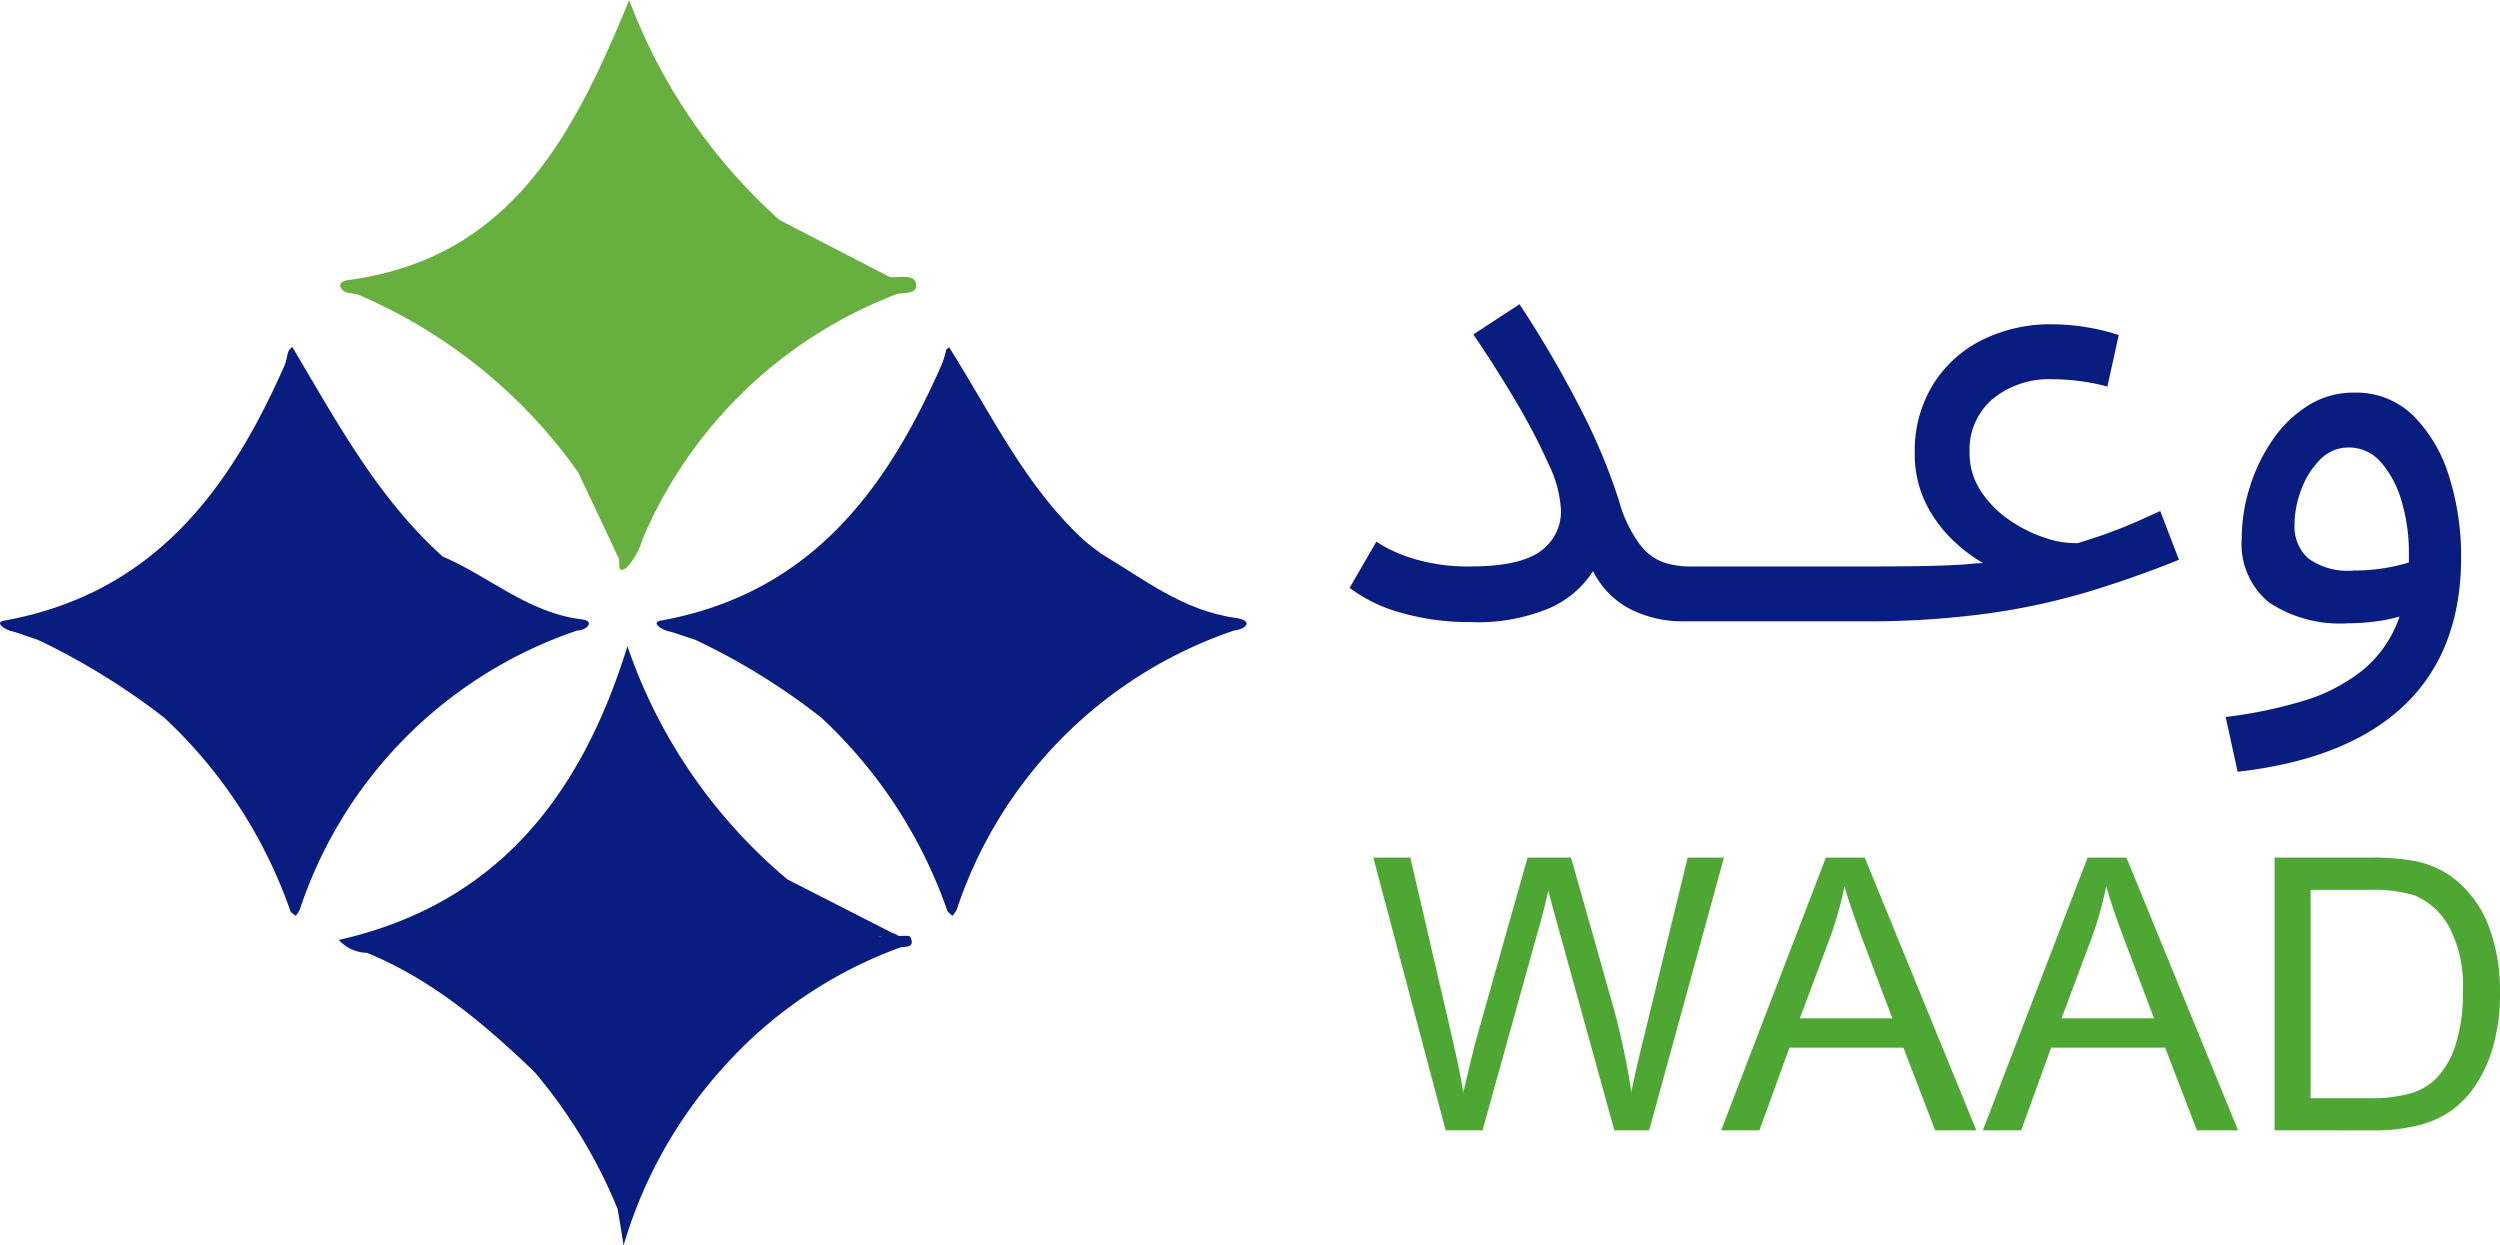 <svg xmlns="http://www.w3.org/2000/svg" width="171.118" height="85.242" viewBox="0 0 171.118 85.242"><g id="Logo" transform="translate(-338.978 912.935)"><g id="Group_420" data-name="Group 420" transform="translate(338.978 -912.935)"><path id="Path_2200" data-name="Path 2200" d="M26.185,52.074A35.021,35.021,0,0,0,20.5,42.682c-2.833-4.135-6.379-7.256-11.482-8.175a2.669,2.669,0,0,1-1.93-.883c10.73-2.427,16.533-9.716,19.756-20.1A36.066,36.066,0,0,0,37.782,29.472c1.524,2.408,4.263,2.833,6.53,4.027-.6,1.511-2.238,1.155-3.334,1.8A30.806,30.806,0,0,0,27.405,50.609c-.252.628-.478,1.259-1.22,1.466" transform="translate(16.103 30.711)" fill="#091d81"></path><path id="Path_2201" data-name="Path 2201" d="M26.165,38.167,23.4,32.308c-3.461-6-7.923-10.743-15.061-12.15-.363-.095-.851-.075-1.06-.311-.376-.419-.02-.622.419-.68C18.755,17.669,23.067,9.359,26.9,0A38.242,38.242,0,0,0,37.166,15.042c1.891,2.542,4.636,3.428,7.58,3.922.625.065,1.583-.219,1.773.389.219.707-.631.716-1.191.733-5.568.514-9.17,4.279-12.788,7.923-2.866,2.885-4.361,6.7-6.376,10.158" transform="translate(16.166 0)" fill="#67af3e"></path><path id="Path_2202" data-name="Path 2202" d="M15.752,27.293l-1.685-.559c-.1-.3-.049-.648.239-.7,10.383-1.976,16.059-8.692,18.611-18.568.02-.079.134-.131.2-.2,2.859,4.511,5.159,9.418,9.15,13.131.386.36.828.661,1.243.988.756,1.5,2.156,2.247,3.5,3.055.854.51,1.943.726,2.323,1.842-.157,1.171-1.217,1.358-2,1.829-6.965,4.151-12,9.863-14.319,17.777A32.76,32.76,0,0,0,24.352,32.6c-2.3-2.7-4.845-4.989-8.6-5.309" transform="translate(31.846 16.504)" fill="#091d81"></path><path id="Path_2203" data-name="Path 2203" d="M2,27.319.321,26.746c-.121-.458.049-.684.52-.772A23.225,23.225,0,0,0,19.046,7.707a.738.738,0,0,1,.321-.445c3.023,5.074,5.82,10.315,10.295,14.338,1.452,2.247,4.443,2.555,5.934,4.753-.183,1.011-1.076,1.243-1.806,1.659C26.623,32.088,21.6,37.921,19.256,45.933a32.775,32.775,0,0,0-8.663-13.311C8.31,29.906,5.735,27.669,2,27.319" transform="translate(0.643 16.495)" fill="#091d81"></path><path id="Path_2204" data-name="Path 2204" d="M6.084,33.109c.455-6.932,4.989-11.309,9.687-15.588,1.927-1.757,4.433-2.578,6.5-4.1,1.233-.7,2.388-.8,3.376.432A30.207,30.207,0,0,0,6.709,32.916a2.525,2.525,0,0,1-.281.451c-.114-.085-.229-.173-.343-.258" transform="translate(13.818 29.319)" fill="#091d81"></path><path id="Path_2205" data-name="Path 2205" d="M19.828,33.074c.51-6.517,4.521-10.949,9.1-14.911A66.088,66.088,0,0,1,36,13.423c1.233-.7,2.391-.808,3.379.435A30.224,30.224,0,0,0,20.45,32.946a1.94,1.94,0,0,1-.3.425c-.108-.1-.213-.2-.321-.3" transform="translate(45.036 29.318)" fill="#091d81"></path><path id="Path_2206" data-name="Path 2206" d="M12.927,38.443c2.5-7.662,7.514-13.171,14.335-17.27,1.2-.726,2.64-.438,3.654-1.4a.929.929,0,0,1,1.21-.052c.285.016.759-.059.821.065.389.8-.419.628-.733.739a30.031,30.031,0,0,0-12.022,8.142A31.306,31.306,0,0,0,13.323,40.9c-.219-1.351-.308-1.9-.4-2.457" transform="translate(29.361 44.342)" fill="#091d81"></path><path id="Path_2207" data-name="Path 2207" d="M12.94,24.636C15.5,15.868,21.318,10.019,29.424,6.277a2.218,2.218,0,0,1,2.679.278A30.851,30.851,0,0,0,14.582,23.389a4.657,4.657,0,0,1-1.08,1.927c-.736.53-.393-.412-.563-.68" transform="translate(29.391 13.531)" fill="#67af3e"></path><path id="Path_2208" data-name="Path 2208" d="M20.014,7.262c0,6.618-4.161,10.835-8.607,14.839A18.416,18.416,0,0,1,.968,26.746c-.514-.062-1.433-.622-.687-.759,10.7-1.937,15.9-9.579,19.733-18.725" transform="translate(0 16.495)" fill="#091d81"></path><path id="Path_2209" data-name="Path 2209" d="M33.758,7.266c-.18,7.02-4.564,11.482-9.5,15.552A18.148,18.148,0,0,1,14.7,26.734c-.514-.059-1.43-.625-.677-.759,10.691-1.937,15.9-9.562,19.733-18.709" transform="translate(31.207 16.504)" fill="#091d81"></path><path id="Path_2210" data-name="Path 2210" d="M7.49,6.519c1.417-1.076,2.876-.209,3.971.347A29,29,0,0,1,22.9,17.975c.069.114-.226.455-.35.69A35.58,35.58,0,0,0,7.49,6.519" transform="translate(17.012 13.642)" fill="#67af3e"></path><path id="Path_2211" data-name="Path 2211" d="M7.68,20.382a1.857,1.857,0,0,1,2.365-.376,35.921,35.921,0,0,1,9.366,7.364c.379.448.232.873-.249,1.184-3.425-3.294-7.024-6.34-11.482-8.172" transform="translate(17.444 44.839)" fill="#091d81"></path><path id="Path_2212" data-name="Path 2212" d="M18.424,16.719c-1.034-.857-2.244-.353-3.376-.429-2.077-1.361-5.028-1.626-5.784-4.645,3.2,1.367,5.856,3.867,9.529,4.3.9.1.373.759-.37.772" transform="translate(21.041 26.45)" fill="#091d81"></path><path id="Path_2213" data-name="Path 2213" d="M32.088,16.866c-1.034-.867-2.244-.35-3.379-.435-2.018-1.466-5.277-1.472-5.673-4.848,2.931,1.744,5.633,3.913,9.206,4.4,1.171.16.893.739-.154.88" transform="translate(52.323 26.309)" fill="#091d81"></path><path id="Path_2214" data-name="Path 2214" d="M.809,13.8c1.3-1.037,2.46-.546,3.553.353,1.822,1.5,4.58,2.051,5.038,4.95A47.738,47.738,0,0,0,.809,13.8" transform="translate(1.837 30.016)" fill="#091d81"></path><path id="Path_2215" data-name="Path 2215" d="M14.55,13.782c1.3-1.017,2.46-.527,3.549.373,1.822,1.5,4.567,2.058,5.051,4.936a45.332,45.332,0,0,0-8.6-5.309" transform="translate(33.048 30.015)" fill="#091d81"></path><path id="Path_2216" data-name="Path 2216" d="M24.075,22.278c-.4.016-.808.033-1.21.052-3.419-.095-6.052-1.714-6.392-3.932q3.8,1.938,7.6,3.88" transform="translate(37.413 41.789)" fill="#091d81"></path><path id="Path_2217" data-name="Path 2217" d="M23.883,8.521c-4.348.154-6.837-1.135-7.58-3.922q3.788,1.958,7.58,3.922" transform="translate(37.03 10.446)" fill="#67af3e"></path></g><path id="Union_109" data-name="Union 109" d="M59.964,28.251a31.535,31.535,0,0,0,5.309-1.1,12.014,12.014,0,0,0,4.073-2.107,8.123,8.123,0,0,0,2.519-3.664,11.79,11.79,0,0,1-1.74.343,14.533,14.533,0,0,1-1.783.115,8.82,8.82,0,0,1-5.4-1.42,5.157,5.157,0,0,1-1.878-4.393,11.729,11.729,0,0,1,.549-3.5A11.92,11.92,0,0,1,63.167,9.3a8.279,8.279,0,0,1,2.427-2.359,5.81,5.81,0,0,1,3.16-.893,5.557,5.557,0,0,1,4.1,1.626,10.066,10.066,0,0,1,2.427,4.187,18.215,18.215,0,0,1,.8,5.45q0,6.409-3.87,10.118T60.785,32Zm6.5-17.652a5.666,5.666,0,0,0-1.305,2.038,6.78,6.78,0,0,0-.481,2.473,2.939,2.939,0,0,0,.916,2.267,4.622,4.622,0,0,0,3.16.847,12.683,12.683,0,0,0,3.752-.549v-.641a12.2,12.2,0,0,0-.5-3.549,6.9,6.9,0,0,0-1.42-2.679,2.861,2.861,0,0,0-2.2-1A2.674,2.674,0,0,0,66.464,10.6ZM3.572,21.13A10.5,10.5,0,0,1,0,19.412l1.832-3.16A9.592,9.592,0,0,0,4.393,17.42a12.7,12.7,0,0,0,3.847.527q3.386,0,4.806-1.03a3.331,3.331,0,0,0,1.42-2.862,8.08,8.08,0,0,0-.824-3.065A41.463,41.463,0,0,0,11.469,6.8q-1.354-2.311-3-4.737L11.63,0a74.814,74.814,0,0,1,4.325,7.439,40.36,40.36,0,0,1,2.5,6.065,8.884,8.884,0,0,0,1.443,2.977,3.5,3.5,0,0,0,1.672,1.214,5.816,5.816,0,0,0,1.6.252h12.4q2.885,0,4.462-.046t2.313-.115c.487-.046.824-.069,1.008-.069a11.178,11.178,0,0,1-1.924-1.439,9.083,9.083,0,0,1-1.92-2.519,7.584,7.584,0,0,1-.824-3.641,8.584,8.584,0,0,1,1.21-4.554,8.289,8.289,0,0,1,3.343-3.091,10.484,10.484,0,0,1,4.878-1.1,15.147,15.147,0,0,1,4.531.733l-.779,3.527a14.724,14.724,0,0,0-3.752-.5,6.089,6.089,0,0,0-4.1,1.351,4.54,4.54,0,0,0-1.58,3.638,4.71,4.71,0,0,0,.779,2.679,7.243,7.243,0,0,0,1.947,1.969,9.531,9.531,0,0,0,2.427,1.214,6.427,6.427,0,0,0,2.264.366c.491-.154.939-.3,1.351-.435s.932-.33,1.557-.572,1.534-.641,2.725-1.191l1.282,3.34q-3.072,1.236-6.252,2.2A46.121,46.121,0,0,1,43.6,21.176a61.444,61.444,0,0,1-8.488.527H22.749a7.982,7.982,0,0,1-3.428-.779,5.873,5.873,0,0,1-2.656-2.656,6.8,6.8,0,0,1-2.908,2.5,12.674,12.674,0,0,1-5.516.985A16.83,16.83,0,0,1,3.572,21.13Z" transform="translate(431.354 -892.11)" fill="#091d81"></path><path id="Union_110" data-name="Union 110" d="M61.688,18.666V0h6.428a15.522,15.522,0,0,1,3.327.268A6.326,6.326,0,0,1,74.178,1.6,7.606,7.606,0,0,1,76.386,4.8a12.44,12.44,0,0,1,.733,4.436A13.15,13.15,0,0,1,76.625,13a9.175,9.175,0,0,1-1.276,2.719,6.628,6.628,0,0,1-1.7,1.695,6.857,6.857,0,0,1-2.225.936,12.572,12.572,0,0,1-3,.321Zm2.47-2.2h3.985a9.7,9.7,0,0,0,2.9-.34,4.2,4.2,0,0,0,1.672-.968,5.865,5.865,0,0,0,1.371-2.362,11.556,11.556,0,0,0,.491-3.6,8.7,8.7,0,0,0-.962-4.5,4.849,4.849,0,0,0-2.336-2.107,9.765,9.765,0,0,0-3.2-.38H64.158Zm-7.783,2.2L54.2,13.01H46.395l-2.051,5.656h-2.62L48.891,0h2.66l7.639,18.666ZM49.159,5.525,47.108,11h6.33l-1.95-5.169q-.893-2.36-1.325-3.873A23.854,23.854,0,0,1,49.159,5.525Zm-10.7,13.141L36.286,13.01H28.481l-2.051,5.656h-2.62L30.977,0h2.66l7.639,18.666ZM31.245,5.525,29.194,11h6.33l-1.95-5.169q-.893-2.36-1.325-3.873A23.871,23.871,0,0,1,31.245,5.525ZM16.5,18.666,12.565,4.442q-.491-1.781-.586-2.188-.29,1.286-.546,2.188L7.475,18.666H4.953L0,0H2.535l2.84,12.235c.3,1.286.569,2.555.788,3.821Q6.875,13.068,7,12.6L10.557,0h2.977l2.673,9.448a49.589,49.589,0,0,1,1.456,6.608q.353-1.767.929-4.06L21.516,0H24L18.882,18.666Z" transform="translate(432.977 -854.234)" fill="#4ea633"></path></g></svg>